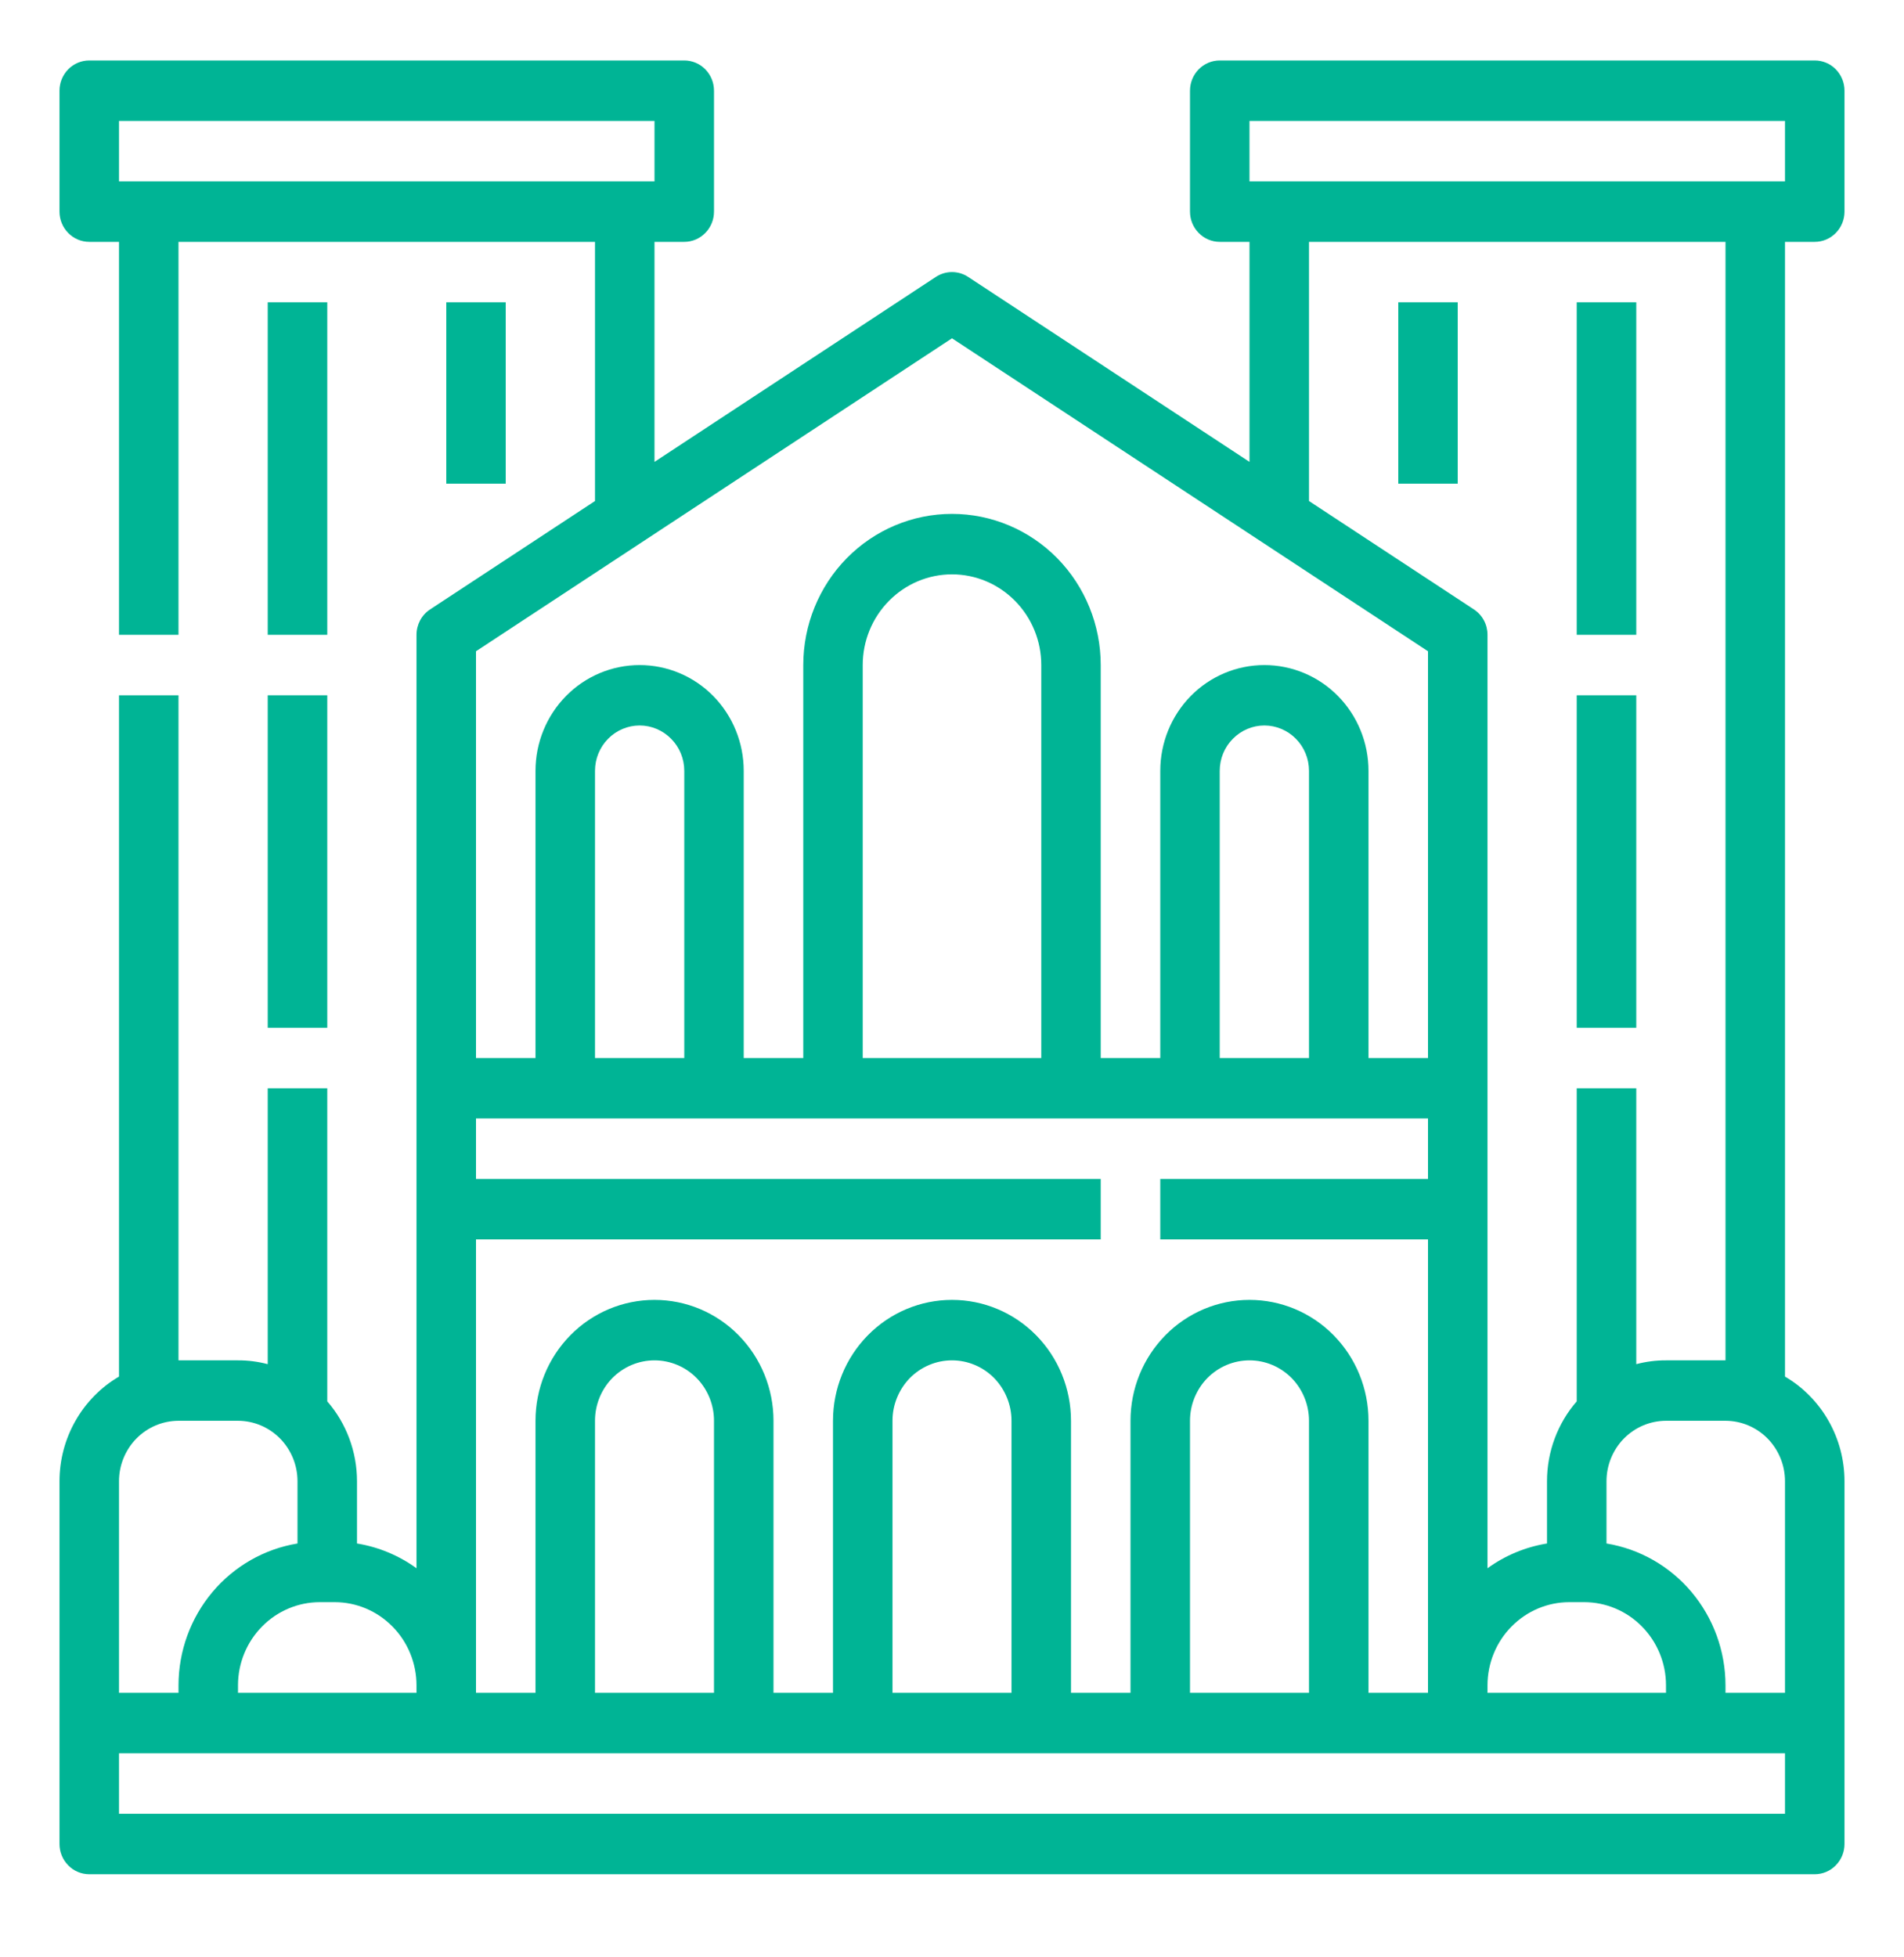 <?xml version="1.0" encoding="iso-8859-1" ?>
<svg width="36" height="37" viewBox="0 0 36 37" fill="none" xmlns="http://www.w3.org/2000/svg">
<path d="M34.312 4.572C34.462 4.572 34.605 4.511 34.71 4.404C34.816 4.297 34.875 4.152 34.875 4V1.714C34.875 1.563 34.816 1.418 34.71 1.31C34.605 1.203 34.462 1.143 34.312 1.143H23.062C22.913 1.143 22.77 1.203 22.665 1.31C22.559 1.418 22.5 1.563 22.5 1.714V4C22.5 4.152 22.559 4.297 22.665 4.404C22.77 4.511 22.913 4.572 23.062 4.572H23.625V8.731L18.306 5.235C18.215 5.175 18.108 5.143 18 5.143C17.892 5.143 17.785 5.175 17.694 5.235L12.375 8.731V4.572H12.938C13.087 4.572 13.23 4.511 13.335 4.404C13.441 4.297 13.5 4.152 13.5 4V1.714C13.5 1.563 13.441 1.418 13.335 1.31C13.23 1.203 13.087 1.143 12.938 1.143H1.688C1.538 1.143 1.395 1.203 1.29 1.31C1.184 1.418 1.125 1.563 1.125 1.714V4C1.125 4.152 1.184 4.297 1.29 4.404C1.395 4.511 1.538 4.572 1.688 4.572H2.25V12H3.375V4.572H11.25V9.471L8.132 11.52C8.053 11.572 7.988 11.643 7.943 11.727C7.899 11.811 7.875 11.905 7.875 12V29.645C7.541 29.403 7.156 29.243 6.75 29.177V28C6.75 27.444 6.55 26.907 6.188 26.49V20.572H5.062V25.787C4.879 25.739 4.69 25.714 4.5 25.715H3.375V13.143H2.25V26.022C1.908 26.222 1.624 26.511 1.427 26.858C1.229 27.205 1.125 27.599 1.125 28V34.857C1.125 35.009 1.184 35.154 1.29 35.261C1.395 35.369 1.538 35.429 1.688 35.429H34.312C34.462 35.429 34.605 35.369 34.71 35.261C34.816 35.154 34.875 35.009 34.875 34.857V28C34.875 27.599 34.771 27.205 34.573 26.858C34.376 26.511 34.092 26.222 33.75 26.022V4.572H34.312ZM2.25 2.286H12.375V3.429H2.25V2.286ZM23.625 2.286H33.75V3.429H23.625V2.286ZM18 6.395L27 12.311V20H25.875V14.572C25.875 14.041 25.668 13.533 25.298 13.157C24.929 12.782 24.428 12.572 23.906 12.572C23.384 12.572 22.883 12.782 22.514 13.157C22.145 13.533 21.938 14.041 21.938 14.572V20H20.812V12.572C20.812 11.814 20.516 11.087 19.989 10.551C19.461 10.015 18.746 9.714 18 9.714C17.254 9.714 16.539 10.015 16.011 10.551C15.484 11.087 15.188 11.814 15.188 12.572V20H14.062V14.572C14.062 14.041 13.855 13.533 13.486 13.157C13.117 12.782 12.616 12.572 12.094 12.572C11.572 12.572 11.071 12.782 10.702 13.157C10.332 13.533 10.125 14.041 10.125 14.572V20H9V12.311L18 6.395ZM33.75 28V32H32.625V31.857C32.624 31.212 32.397 30.588 31.985 30.097C31.573 29.606 31.002 29.28 30.375 29.177V28C30.375 27.697 30.494 27.407 30.705 27.192C30.916 26.978 31.202 26.858 31.5 26.857H32.625C32.923 26.858 33.209 26.978 33.42 27.192C33.631 27.407 33.75 27.697 33.75 28ZM29.672 30.286H29.953C30.363 30.286 30.756 30.452 31.046 30.747C31.336 31.041 31.5 31.441 31.5 31.857V32H28.125V31.857C28.125 31.441 28.289 31.041 28.579 30.747C28.869 30.452 29.262 30.286 29.672 30.286ZM27 32H25.875V26.857C25.875 26.251 25.638 25.67 25.216 25.241C24.794 24.812 24.222 24.572 23.625 24.572C23.028 24.572 22.456 24.812 22.034 25.241C21.612 25.67 21.375 26.251 21.375 26.857V32H20.25V26.857C20.25 26.251 20.013 25.67 19.591 25.241C19.169 24.812 18.597 24.572 18 24.572C17.403 24.572 16.831 24.812 16.409 25.241C15.987 25.67 15.75 26.251 15.75 26.857V32H14.625V26.857C14.625 26.251 14.388 25.67 13.966 25.241C13.544 24.812 12.972 24.572 12.375 24.572C11.778 24.572 11.206 24.812 10.784 25.241C10.362 25.67 10.125 26.251 10.125 26.857V32H9V23.429H20.812V22.286H9V21.143H27V22.286H21.938V23.429H27V32ZM24.75 32H22.5V26.857C22.5 26.554 22.619 26.264 22.829 26.049C23.041 25.835 23.327 25.715 23.625 25.715C23.923 25.715 24.209 25.835 24.421 26.049C24.631 26.264 24.75 26.554 24.75 26.857V32ZM19.125 32H16.875V26.857C16.875 26.554 16.994 26.264 17.204 26.049C17.416 25.835 17.702 25.715 18 25.715C18.298 25.715 18.584 25.835 18.796 26.049C19.006 26.264 19.125 26.554 19.125 26.857V32ZM13.5 32H11.25V26.857C11.25 26.554 11.368 26.264 11.579 26.049C11.79 25.835 12.077 25.715 12.375 25.715C12.673 25.715 12.96 25.835 13.171 26.049C13.382 26.264 13.5 26.554 13.5 26.857V32ZM12.938 20H11.25V14.572C11.25 14.344 11.339 14.126 11.497 13.966C11.655 13.805 11.87 13.714 12.094 13.714C12.318 13.714 12.532 13.805 12.69 13.966C12.849 14.126 12.938 14.344 12.938 14.572V20ZM19.688 20H16.312V12.572C16.312 12.117 16.49 11.681 16.807 11.36C17.123 11.038 17.552 10.857 18 10.857C18.448 10.857 18.877 11.038 19.193 11.36C19.51 11.681 19.688 12.117 19.688 12.572V20ZM24.75 20H23.062V14.572C23.062 14.344 23.151 14.126 23.31 13.966C23.468 13.805 23.683 13.714 23.906 13.714C24.13 13.714 24.345 13.805 24.503 13.966C24.661 14.126 24.75 14.344 24.75 14.572V20ZM7.875 31.857V32H4.5V31.857C4.5 31.441 4.664 31.041 4.954 30.747C5.244 30.452 5.637 30.286 6.047 30.286H6.328C6.738 30.286 7.131 30.452 7.421 30.747C7.711 31.041 7.875 31.441 7.875 31.857ZM3.375 26.857H4.5C4.798 26.858 5.084 26.978 5.295 27.192C5.506 27.407 5.625 27.697 5.625 28V29.177C4.998 29.28 4.427 29.606 4.015 30.097C3.603 30.588 3.376 31.212 3.375 31.857V32H2.25V28C2.25 27.697 2.369 27.407 2.58 27.192C2.791 26.978 3.077 26.858 3.375 26.857ZM33.75 34.286H2.25V33.143H33.75V34.286ZM32.625 25.715H31.5C31.31 25.714 31.121 25.739 30.938 25.787V20.572H29.812V26.49C29.45 26.907 29.25 27.444 29.25 28V29.177C28.844 29.243 28.459 29.403 28.125 29.645V12C28.125 11.905 28.102 11.811 28.057 11.727C28.012 11.643 27.947 11.572 27.868 11.52L24.75 9.471V4.572H32.625V25.715Z" fill="#00B495"/>
<path d="M30.938 5.714H29.812V12H30.938V5.714Z" fill="#00B495"/>
<path d="M30.938 13.143H29.812V19.429H30.938V13.143Z" fill="#00B495"/>
<path d="M27.562 5.714H26.438V9.143H27.562V5.714Z" fill="#00B495"/>
<path d="M6.188 5.714H5.062V12H6.188V5.714Z" fill="#00B495"/>
<path d="M6.188 13.143H5.062V19.429H6.188V13.143Z" fill="#00B495"/>
<path d="M9.562 5.714H8.438V9.143H9.562V5.714Z" fill="#00B495"/>
</svg>
